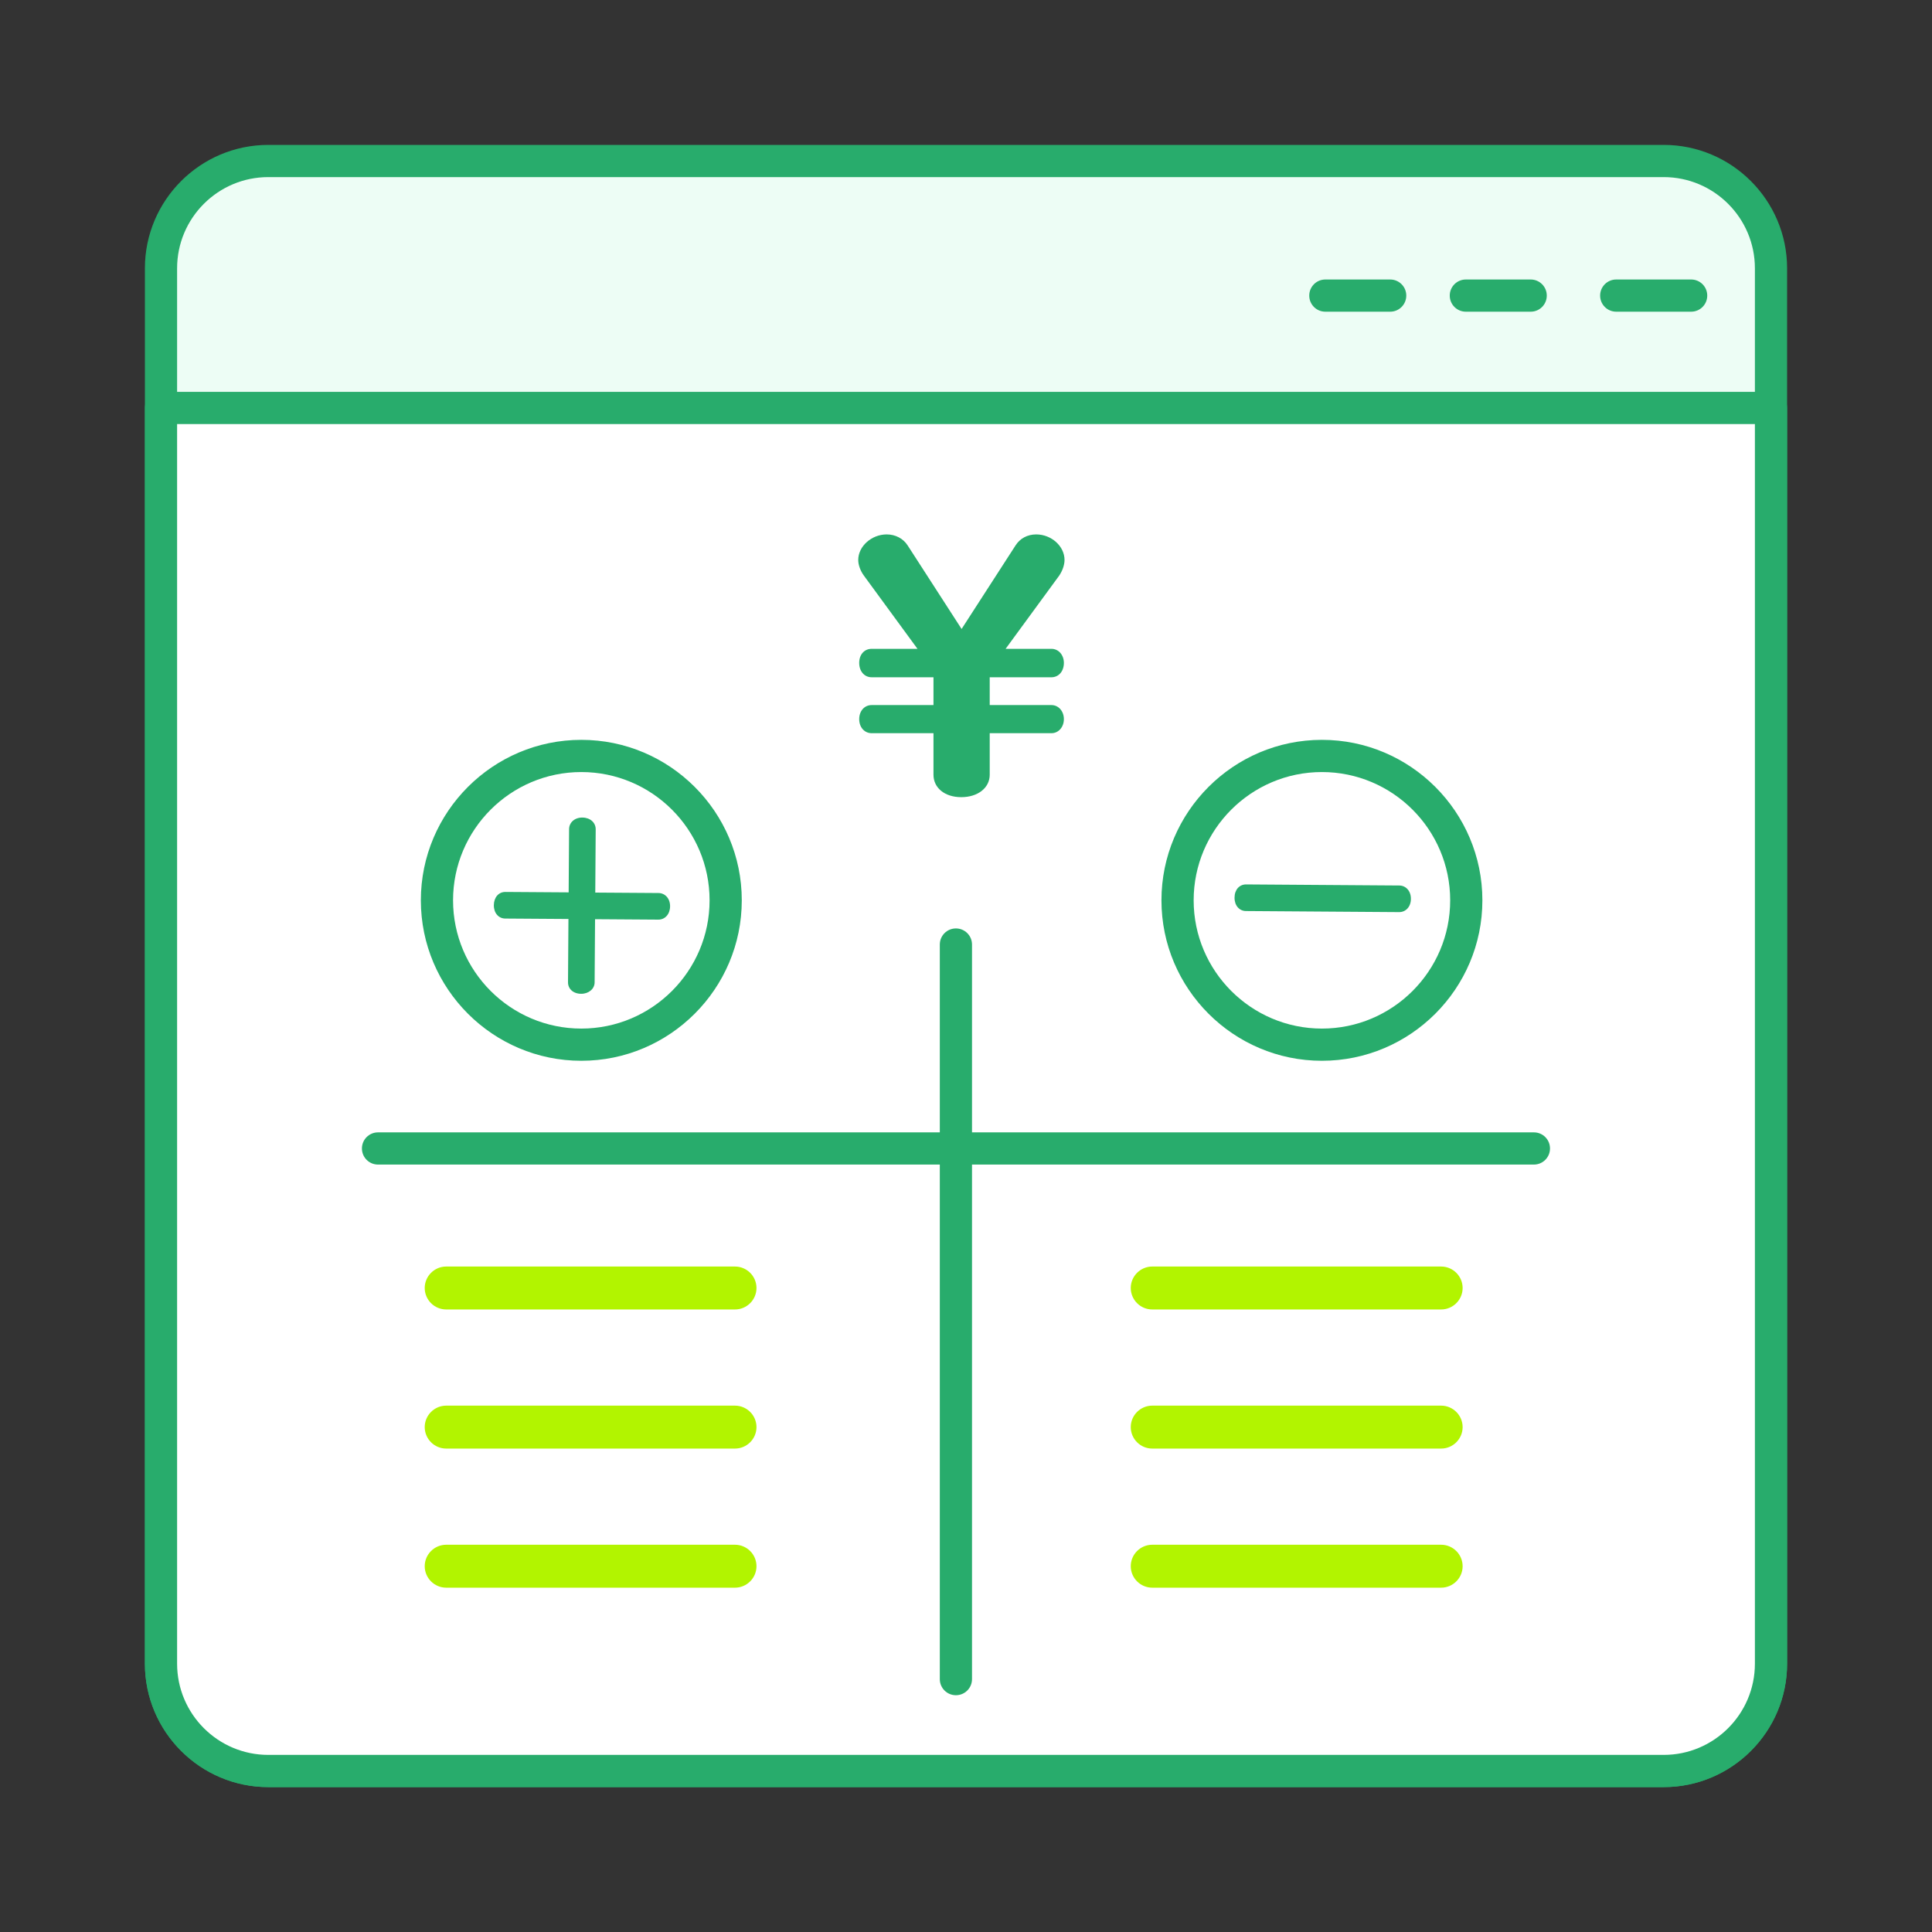 <?xml version="1.0" encoding="UTF-8"?>
<svg id="_レイヤー_2" data-name="レイヤー 2" xmlns="http://www.w3.org/2000/svg" viewBox="0 0 180 180">
  <rect x="0" y="0" width="180" height="180" fill="#333333" stroke="none"/>
  <defs>
    <style>
      .cls-1 {
        fill: none;
      }

      .cls-1, .cls-2, .cls-3, .cls-4, .cls-5 {
        stroke-width: 0px;
      }

      .cls-2 {
        fill: #28ac6c;
      }

      .cls-3 {
        fill: #b2f400;
      }

      .cls-4 {
        fill: #fff;
      }

      .cls-5 {
        fill: #edfdf5;
      }
    </style>
  </defs>
  <g id="Calque_1" data-name="Calque 1">
    <g>
      <rect class="cls-1" width="180" height="180"/>
      <g>
        <g>
          <rect class="cls-5" x="15" y="15" width="150" height="150" rx="10" ry="10"/>
          <path class="cls-2" d="m155,166.5H25c-6.34,0-11.5-5.16-11.5-11.5V25c0-6.34,5.16-11.5,11.5-11.5h130c6.34,0,11.5,5.16,11.5,11.5v130c0,6.34-5.16,11.5-11.5,11.5ZM25,16.5c-4.69,0-8.5,3.81-8.5,8.5v130c0,4.69,3.81,8.5,8.5,8.5h130c4.69,0,8.5-3.81,8.5-8.5V25c0-4.69-3.81-8.5-8.5-8.5H25Z"/>
        </g>
        <g>
          <path class="cls-4" d="m15,38.01h150v116.99c0,5.52-4.48,10-10,10H25c-5.52,0-10-4.48-10-10V38.01h0Z"/>
          <path class="cls-2" d="m155,166.5H25c-6.34,0-11.5-5.16-11.5-11.5V38.01c0-.83.67-1.5,1.5-1.5h150c.83,0,1.5.67,1.5,1.5v116.99c0,6.34-5.16,11.5-11.5,11.5ZM16.5,39.51v115.49c0,4.69,3.81,8.5,8.5,8.5h130c4.69,0,8.5-3.81,8.5-8.5V39.51H16.5Z"/>
        </g>
        <path class="cls-2" d="m142.91,108.5H35.22c-.83,0-1.5-.67-1.5-1.5s.67-1.5,1.5-1.5h107.69c.83,0,1.5.67,1.5,1.5s-.67,1.5-1.5,1.5Z"/>
        <path class="cls-2" d="m157.56,29.04h-6.98c-.83,0-1.5-.67-1.5-1.5s.67-1.5,1.5-1.5h6.98c.83,0,1.5.67,1.5,1.5s-.67,1.5-1.5,1.5Z"/>
        <path class="cls-2" d="m142.61,29.04h-6.04c-.83,0-1.5-.67-1.5-1.5s.67-1.5,1.5-1.5h6.04c.83,0,1.5.67,1.5,1.5s-.67,1.5-1.5,1.5Z"/>
        <path class="cls-2" d="m129.52,29.04h-6.04c-.83,0-1.5-.67-1.5-1.5s.67-1.5,1.5-1.5h6.04c.83,0,1.5.67,1.5,1.5s-.67,1.5-1.5,1.5Z"/>
        <path class="cls-2" d="m89.06,157.94c-.83,0-1.5-.67-1.5-1.5v-68.44c0-.83.67-1.5,1.5-1.5s1.5.67,1.5,1.5v68.44c0,.83-.67,1.5-1.5,1.5Z"/>
        <path class="cls-2" d="m80.48,53.62c-.32-.44-.52-.99-.52-1.45,0-1.28,1.25-2.38,2.65-2.38.81,0,1.54.38,1.95,1.02l5.03,7.79,5.03-7.79c.41-.64,1.1-1.02,1.92-1.02,1.42,0,2.64,1.1,2.64,2.38,0,.47-.2,1.02-.49,1.45l-5,6.83h4.27c.67,0,1.16.58,1.16,1.31,0,.79-.49,1.34-1.16,1.34h-5.75v2.59h5.75c.67,0,1.16.58,1.16,1.31s-.49,1.31-1.16,1.31h-5.75v3.87c0,1.22-1.1,2.09-2.65,2.09s-2.59-.87-2.59-2.09v-3.87h-5.76c-.67,0-1.16-.55-1.16-1.31s.49-1.31,1.16-1.31h5.76v-2.59h-5.76c-.67,0-1.16-.55-1.16-1.34s.49-1.31,1.16-1.31h4.27l-5-6.83Z"/>
        <path class="cls-3" d="m68.48,122h-26.91c-1.1,0-2-.9-2-2s.9-2,2-2h26.91c1.1,0,2,.9,2,2s-.9,2-2,2Z"/>
        <path class="cls-3" d="m68.48,134.96h-26.91c-1.1,0-2-.9-2-2s.9-2,2-2h26.91c1.1,0,2,.9,2,2s-.9,2-2,2Z"/>
        <path class="cls-3" d="m68.48,147.92h-26.91c-1.1,0-2-.9-2-2s.9-2,2-2h26.91c1.1,0,2,.9,2,2s-.9,2-2,2Z"/>
        <path class="cls-3" d="m134.27,122h-26.92c-1.1,0-2-.9-2-2s.9-2,2-2h26.92c1.1,0,2,.9,2,2s-.9,2-2,2Z"/>
        <path class="cls-3" d="m134.27,134.96h-26.92c-1.1,0-2-.9-2-2s.9-2,2-2h26.92c1.1,0,2,.9,2,2s-.9,2-2,2Z"/>
        <path class="cls-3" d="m134.27,147.92h-26.92c-1.1,0-2-.9-2-2s.9-2,2-2h26.92c1.1,0,2,.9,2,2s-.9,2-2,2Z"/>
        <path class="cls-2" d="m54.16,98.83c-8.24,0-14.95-6.71-14.95-14.95s6.71-14.95,14.95-14.95,14.95,6.71,14.95,14.95-6.71,14.95-14.95,14.95Zm0-26.9c-6.59,0-11.95,5.36-11.95,11.95s5.36,11.95,11.95,11.95,11.95-5.36,11.95-11.95-5.36-11.95-11.95-11.95Z"/>
        <path class="cls-2" d="m53.02,77.26c0-.63.52-1.1,1.25-1.09s1.24.48,1.23,1.11l-.04,5.88,5.88.04c.63,0,1.1.52,1.09,1.25s-.48,1.24-1.11,1.23l-5.88-.04-.04,5.88c0,.61-.55,1.07-1.25,1.07-.73,0-1.24-.45-1.23-1.09l.04-5.88-5.88-.04c-.63,0-1.08-.52-1.07-1.25s.45-1.24,1.09-1.23l5.88.04.04-5.88Z"/>
        <path class="cls-2" d="m123.16,98.83c-8.24,0-14.95-6.71-14.95-14.95s6.71-14.95,14.95-14.95,14.95,6.71,14.95,14.95-6.71,14.95-14.95,14.95Zm0-26.9c-6.59,0-11.95,5.36-11.95,11.95s5.36,11.95,11.95,11.95,11.95-5.36,11.95-11.95-5.36-11.95-11.95-11.95Z"/>
        <path class="cls-2" d="m130.36,82.5c.63,0,1.1.52,1.09,1.25,0,.73-.48,1.24-1.11,1.23l-14.25-.1c-.63,0-1.08-.52-1.07-1.25,0-.73.45-1.24,1.09-1.23l14.25.1Z"/>
      </g>
    </g>
  </g>
</svg>